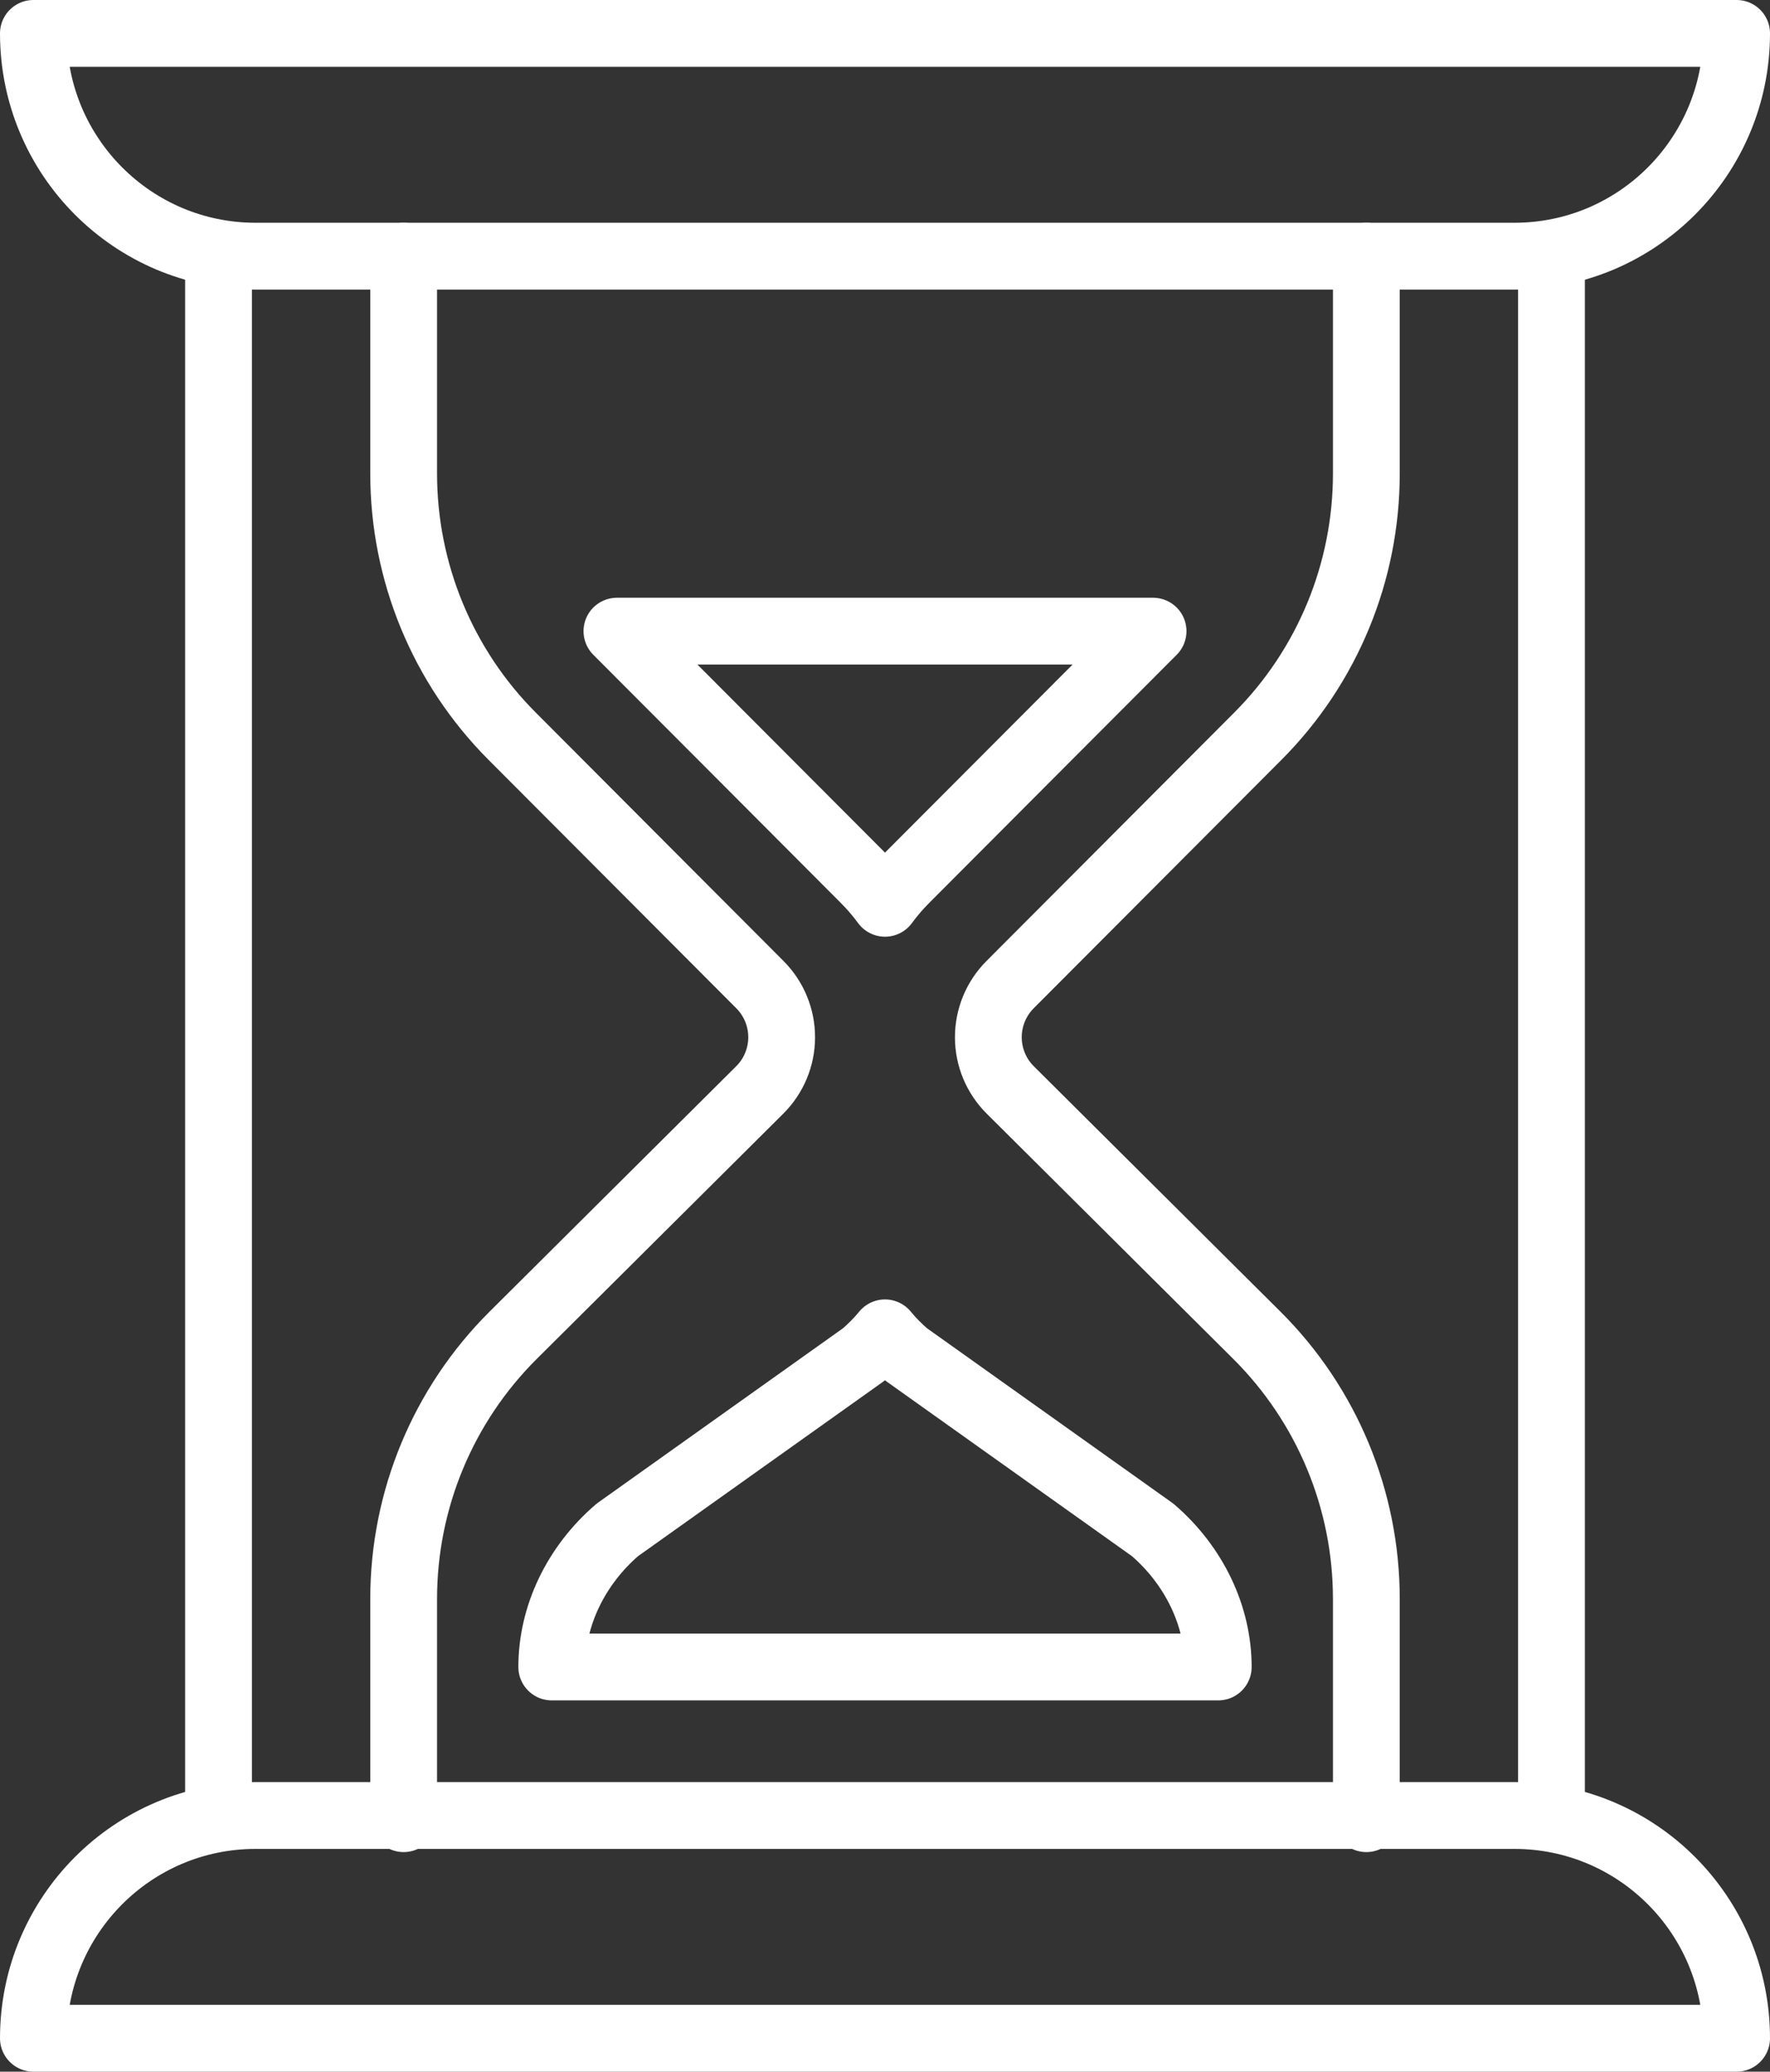 <svg xmlns="http://www.w3.org/2000/svg" xmlns:xlink="http://www.w3.org/1999/xlink" width="106px" height="124px" viewBox="0 0 106 124"><rect x="0" y="0" width="106" height="124" fill="#333333" stroke="none"/><title>Group 19</title><g id="Design" stroke="none" stroke-width="1" fill="none" fill-rule="evenodd"><g id="Group-19" transform="translate(2, 2)"><path d="M102,0 C102,7.364 96.043,13.333 88.696,13.333 L13.304,13.333 C5.957,13.333 0,7.364 0,0 L102,0 Z" id="Stroke-1" stroke="#FFFFFF" stroke-width="4" stroke-linecap="round" stroke-linejoin="round"></path><path d="M88.696,106.667 C96.043,106.667 102,112.637 102,120 L0,120 C0,112.637 5.957,106.667 13.304,106.667 L88.696,106.667 Z" id="Stroke-3" stroke="#FFFFFF" stroke-width="4" stroke-linecap="round" stroke-linejoin="round"></path><line x1="90.913" y1="106.667" x2="90.913" y2="13.333" id="Stroke-5" stroke="#FFFFFF" stroke-width="4" stroke-linecap="round" stroke-linejoin="round"></line><line x1="11.087" y1="106.667" x2="11.087" y2="13.333" id="Stroke-7" stroke="#FFFFFF" stroke-width="4" stroke-linecap="round" stroke-linejoin="round"></line><path d="M79.826,13.333 L79.826,26.351 C79.826,32.244 77.49,37.897 73.331,42.064 L58.487,56.94 C57.654,57.776 57.187,58.91 57.189,60.092 C57.191,61.274 57.663,62.406 58.5,63.238 L73.27,77.925 C77.466,82.098 79.826,87.776 79.826,93.7 L79.826,106.857" id="Stroke-9" stroke="#FFFFFF" stroke-width="4" stroke-linecap="round" stroke-linejoin="round"></path><path d="M70.957,97.778 C70.957,94.716 69.514,91.712 67.033,89.575 L52.265,79.068 C51.799,78.663 51.377,78.24 51,77.778 C50.623,78.24 50.201,78.663 49.735,79.068 L34.967,89.575 C32.486,91.712 31.043,94.716 31.043,97.778 L70.957,97.778 Z" id="Stroke-11" stroke="#FFFFFF" stroke-width="4" stroke-linecap="round" stroke-linejoin="round"></path><path d="M49.781,50.644 L34.946,35.778 L67.054,35.778 L52.219,50.644 C51.775,51.089 51.377,51.556 51,52.067 C50.623,51.556 50.225,51.089 49.781,50.644 Z" id="Stroke-13" stroke="#FFFFFF" stroke-width="4" stroke-linecap="round" stroke-linejoin="round"></path><path d="M22.174,13.333 L22.174,26.351 C22.174,32.244 24.51,37.897 28.669,42.064 L43.513,56.94 C44.346,57.776 44.813,58.91 44.811,60.092 C44.809,61.274 44.337,62.406 43.5,63.238 L28.73,77.925 C24.534,82.098 22.174,87.776 22.174,93.7 L22.174,106.857" id="Stroke-15" stroke="#FFFFFF" stroke-width="4" stroke-linecap="round" stroke-linejoin="round"></path><path d="M53.217,60 C53.217,58.773 52.224,57.778 51,57.778 C49.776,57.778 48.783,58.773 48.783,60 C48.783,61.227 49.776,62.222 51,62.222 C52.224,62.222 53.217,61.227 53.217,60" id="Fill-17"></path><path d="M53.217,68.889 C53.217,67.662 52.224,66.667 51,66.667 C49.776,66.667 48.783,67.662 48.783,68.889 C48.783,70.116 49.776,71.111 51,71.111 C52.224,71.111 53.217,70.116 53.217,68.889" id="Fill-19"></path></g></g></svg>